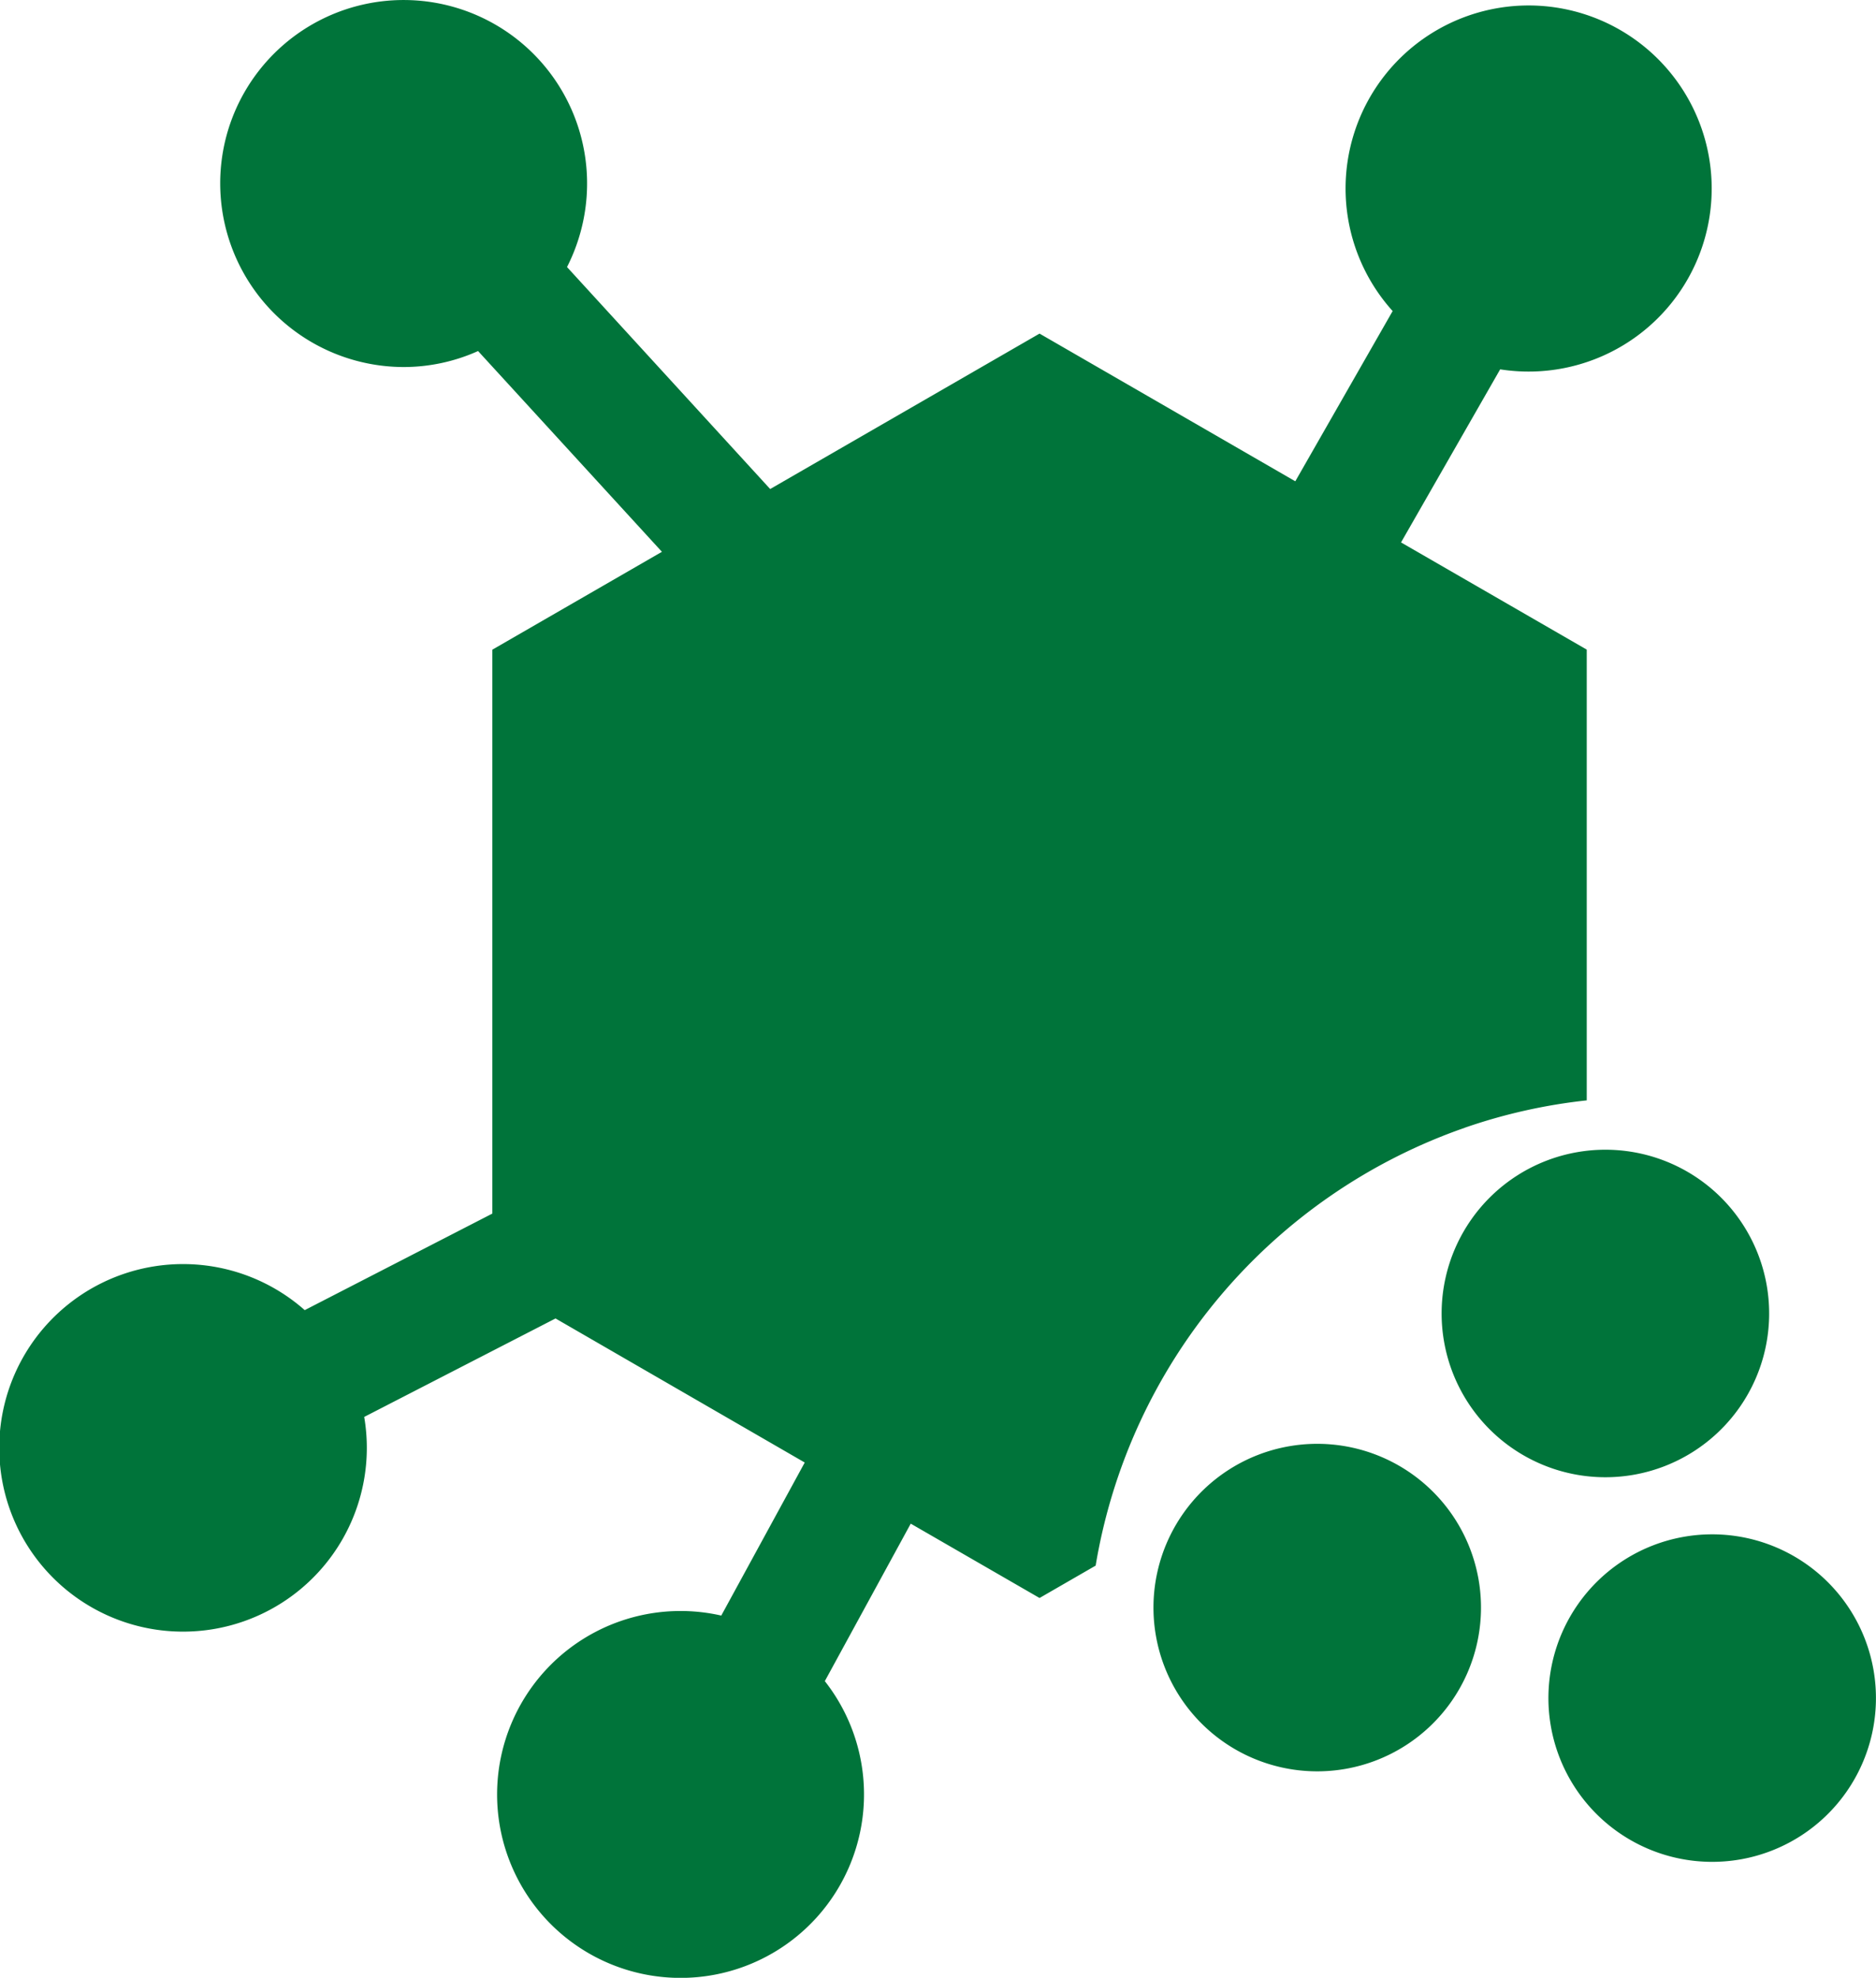 <svg id="collagen" xmlns="http://www.w3.org/2000/svg" xmlns:xlink="http://www.w3.org/1999/xlink" width="28.387" height="29.928" viewBox="0 0 28.387 29.928">
  <defs>
    <clipPath id="clip-path">
      <rect id="Rectangle_55" data-name="Rectangle 55" width="28.387" height="29.928" fill="#00743a"/>
    </clipPath>
  </defs>
  <g id="Group_77" data-name="Group 77" clip-path="url(#clip-path)">
    <path id="Path_59" data-name="Path 59" d="M22.373,23.9A2.478,2.478,0,1,1,19.5,21.886,2.478,2.478,0,0,1,22.373,23.9m1.491-6.465a2.478,2.478,0,1,0,2.869,2.013,2.478,2.478,0,0,0-2.869-2.013m1.616,5.82a2.478,2.478,0,1,0,2.869,2.013,2.478,2.478,0,0,0-2.869-2.013m-3.317-6.189a8.494,8.494,0,0,0-5.584,6.625l-.849.49-1.949-1.125-1.3,2.383a2.776,2.776,0,1,1-1.567-.992l1.263-2.316L8.406,19.951l-2.895,1.49a2.781,2.781,0,1,1-.9-1.616l2.839-1.461V9.831l2.566-1.481L7.234,5.312a2.748,2.748,0,0,1-1.122.242A2.78,2.78,0,0,1,3.43,2.043,2.776,2.776,0,1,1,8.785,3.51a2.8,2.8,0,0,1-.205.531L11.654,7.4,15.73,5.048,19.6,7.283l1.473-2.576a2.77,2.77,0,1,1,1.627.882L21.2,8.208l2.81,1.622v6.821A8.372,8.372,0,0,0,22.164,17.065Z" transform="translate(0 0)" fill="#00743a"/>
  </g>
</svg>
